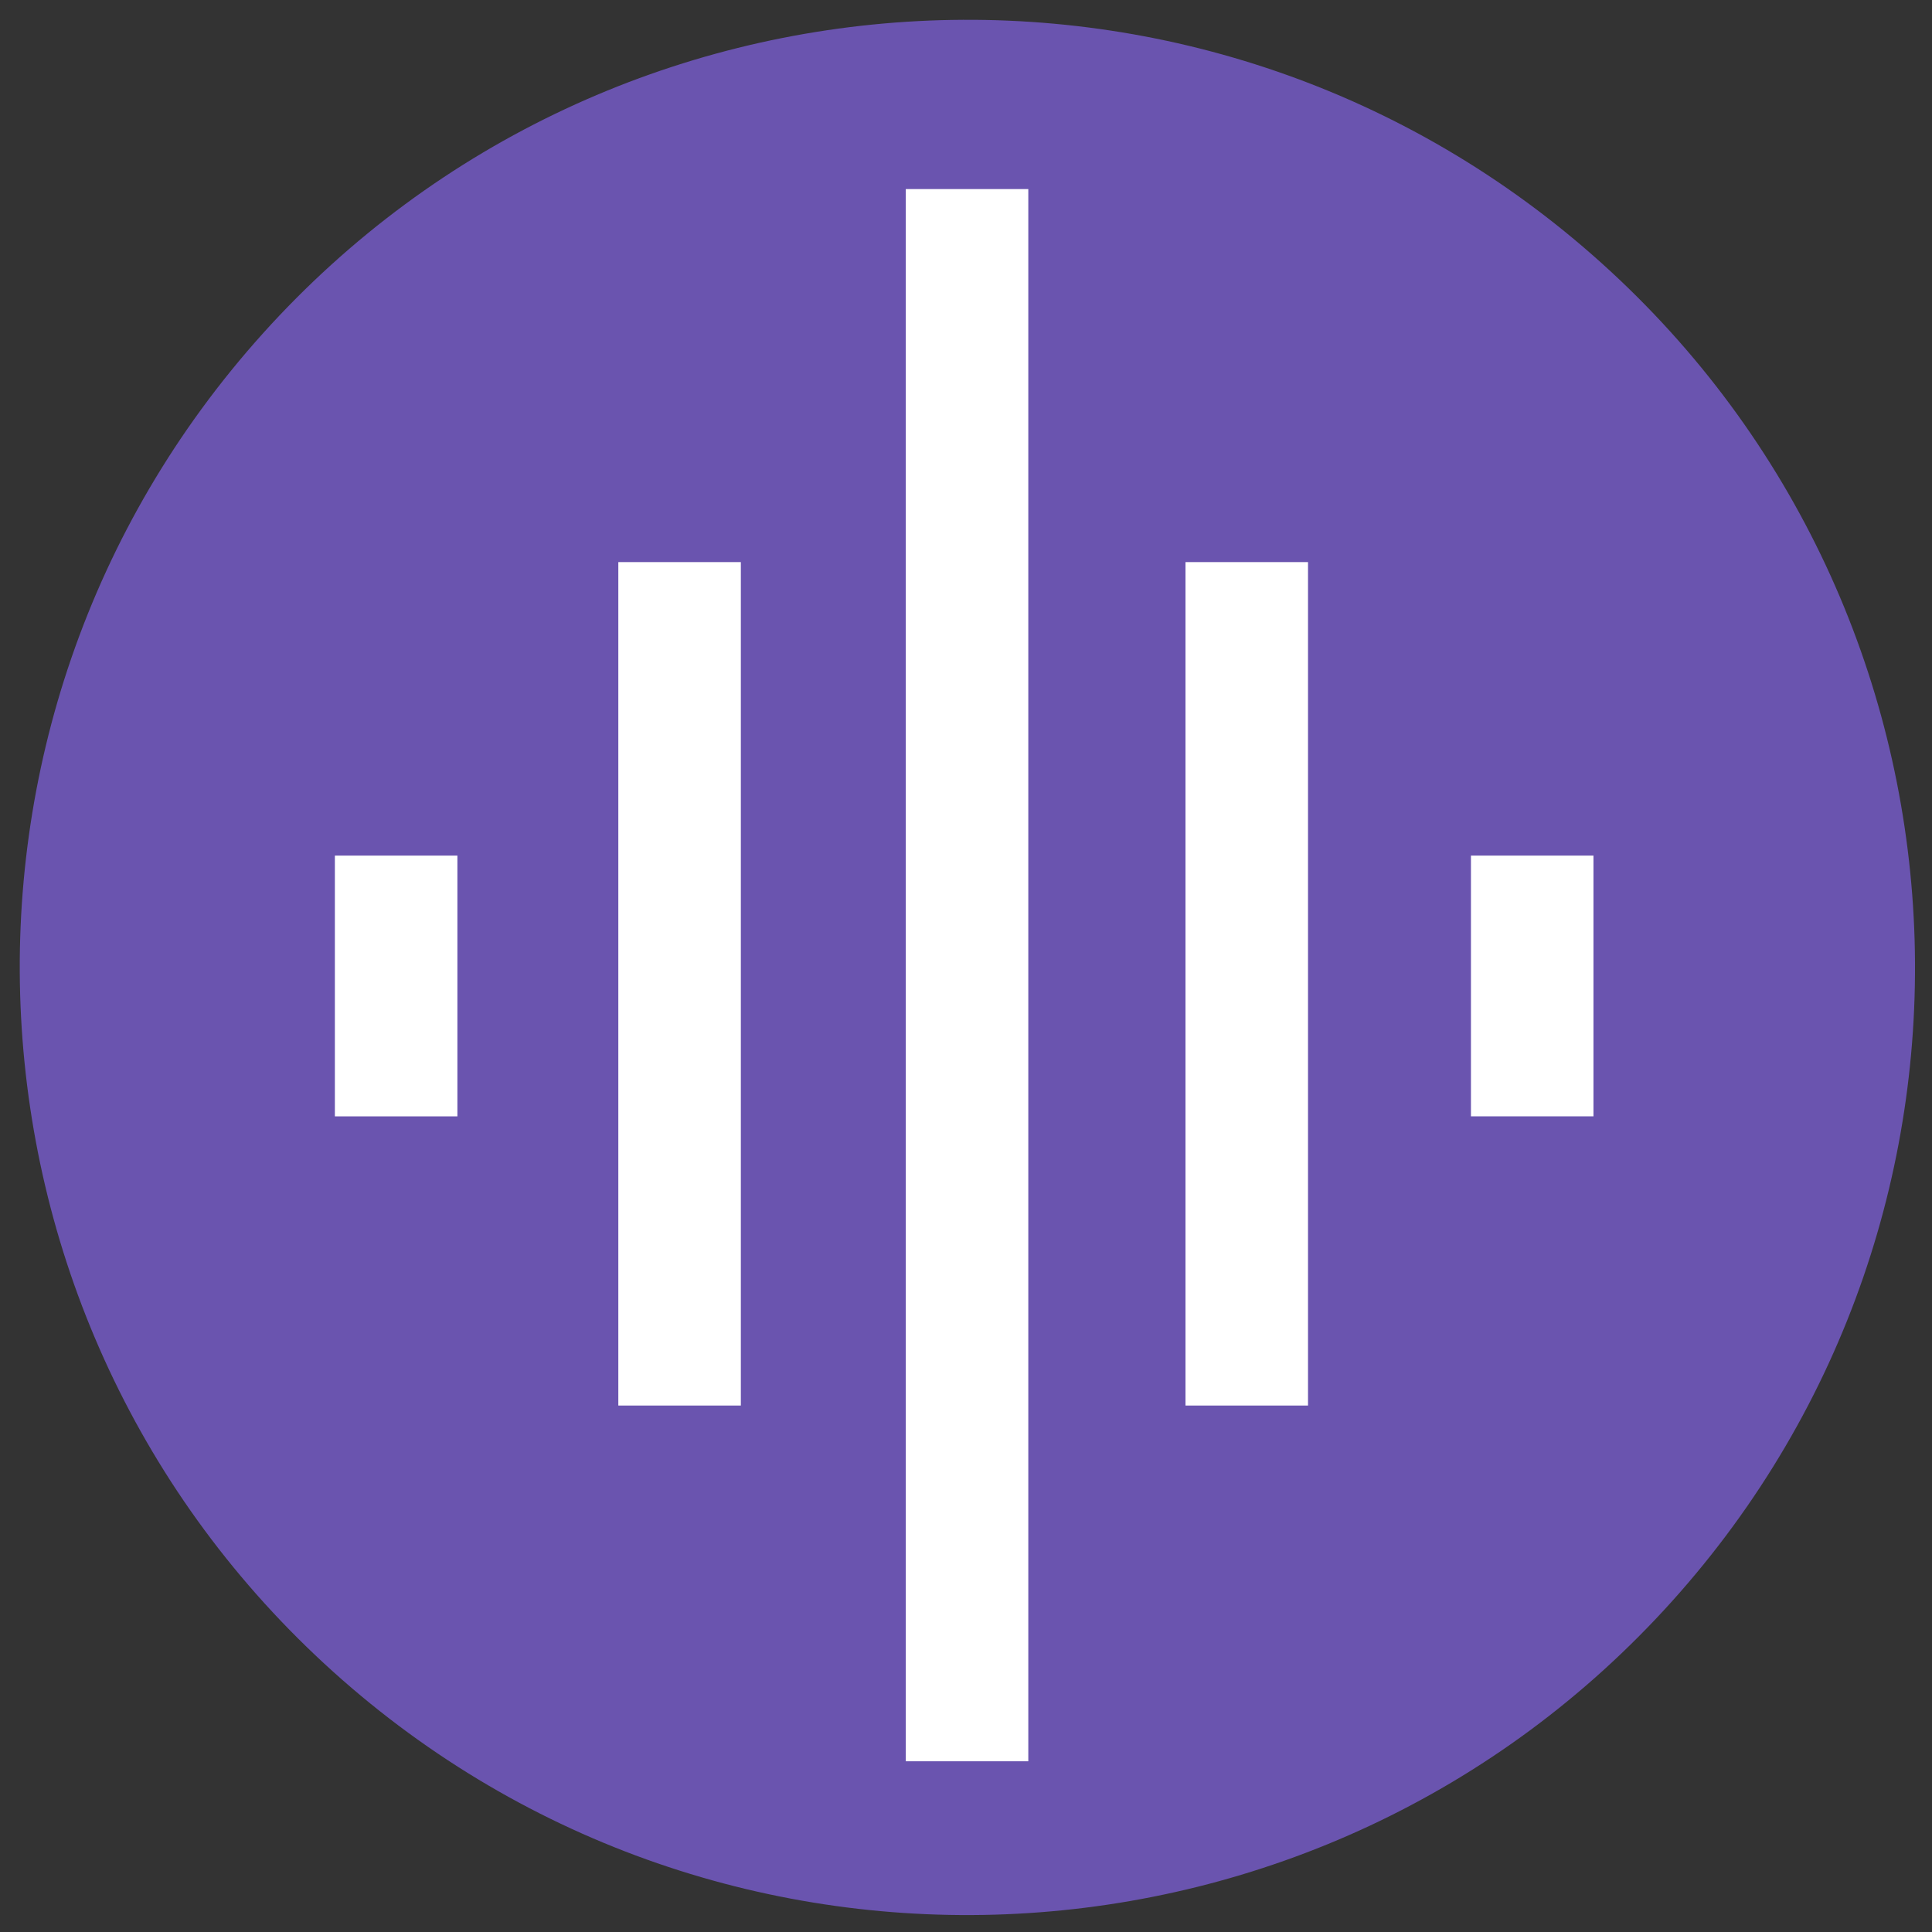 <?xml version="1.0" encoding="UTF-8" standalone="no"?>
<!--Generator: Xara Designer (www.xara.com), SVG filter version: 6.2.0.0-->

<svg
   stroke-width="0.501"
   stroke-linejoin="bevel"
   fill-rule="evenodd"
   version="1.1"
   overflow="visible"
   width="32pt"
   height="32pt"
   viewBox="0 0 32 32"
   id="svg3549"
   sodipodi:docname="obfav32.svg"
   inkscape:version="1.2.2 (732a01da63, 2022-12-09)"
   xmlns:inkscape="http://www.inkscape.org/namespaces/inkscape"
   xmlns:sodipodi="http://sodipodi.sourceforge.net/DTD/sodipodi-0.dtd"
   xmlns="http://www.w3.org/2000/svg"
   xmlns:svg="http://www.w3.org/2000/svg">
  <rect x="0" y="0" width="32" height="32" fill="#333333" stroke="none"/>
  <sodipodi:namedview
     id="namedview3551"
     pagecolor="#ffffff"
     bordercolor="#000000"
     borderopacity="0.25"
     inkscape:showpageshadow="2"
     inkscape:pageopacity="0.0"
     inkscape:pagecheckerboard="0"
     inkscape:deskcolor="#d1d1d1"
     inkscape:document-units="pt"
     showgrid="false"
     inkscape:zoom="12.020815"
     inkscape:cx="22.544228"
     inkscape:cy="22.752201"
     inkscape:window-width="1198"
     inkscape:window-height="1303"
     inkscape:window-x="-8"
     inkscape:window-y="0"
     inkscape:window-maximized="0"
     inkscape:current-layer="svg3549" />
  <defs
     id="defs3529" />
  <g
     id="Document"
     fill="none"
     stroke="#000000"
     font-family="'Times New Roman'"
     font-size="16px"
     transform="matrix(0.218,0,0,-0.218,0,7.8231144e-4)">
    <g
       id="Spread"
       transform="translate(0,-147)">
      <g
         id="Page background">
        <path
           d="M 0,146.999 V 0 h 146.999 v 146.999 z"
           stroke-linejoin="bevel"
           stroke="none"
           stroke-width="0"
           marker-start="none"
           marker-end="none"
           stroke-miterlimit="79.84"
           id="path3531" />
      </g>
      <g
         id="MouseOff">
        <path
           d="M 121.672,127.024 C 151.217,100.433 153.615,54.873 127.024,25.328 100.433,-4.217 54.873,-6.615 25.328,19.976 -4.217,46.567 -6.615,92.127 19.976,121.672 c 26.591,29.545 72.151,31.943 101.696,5.352 z"
           fill="#6a54af"
           stroke="none"
           stroke-linejoin="miter"
           marker-start="none"
           marker-end="none"
           id="path3534" />
        <path
           d="M 68.819,132.638 V 13.186 h 9.309 v 119.452 z"
           fill="#ffffff"
           stroke="none"
           stroke-linejoin="miter"
           marker-start="none"
           marker-end="none"
           id="path3536" />
        <path
           d="M 46.979,104.297 V 40.214 h 9.309 v 64.083 z"
           fill="#ffffff"
           stroke="none"
           stroke-linejoin="miter"
           marker-start="none"
           marker-end="none"
           id="path3538" />
        <path
           d="M 90.071,104.297 V 40.214 h 9.309 v 64.083 z"
           fill="#ffffff"
           stroke="none"
           stroke-linejoin="miter"
           marker-start="none"
           marker-end="none"
           id="path3540" />
        <path
           d="M 25.443,81.997 V 62.185 h 9.309 v 19.812 z"
           fill="#ffffff"
           stroke="none"
           stroke-linejoin="miter"
           marker-start="none"
           marker-end="none"
           id="path3542" />
        <path
           d="M 111.759,81.998 V 62.186 h 9.309 v 19.812 z"
           fill="#ffffff"
           stroke="none"
           stroke-linejoin="miter"
           marker-start="none"
           marker-end="none"
           id="path3544" />
      </g>
    </g>
  </g>
</svg>
